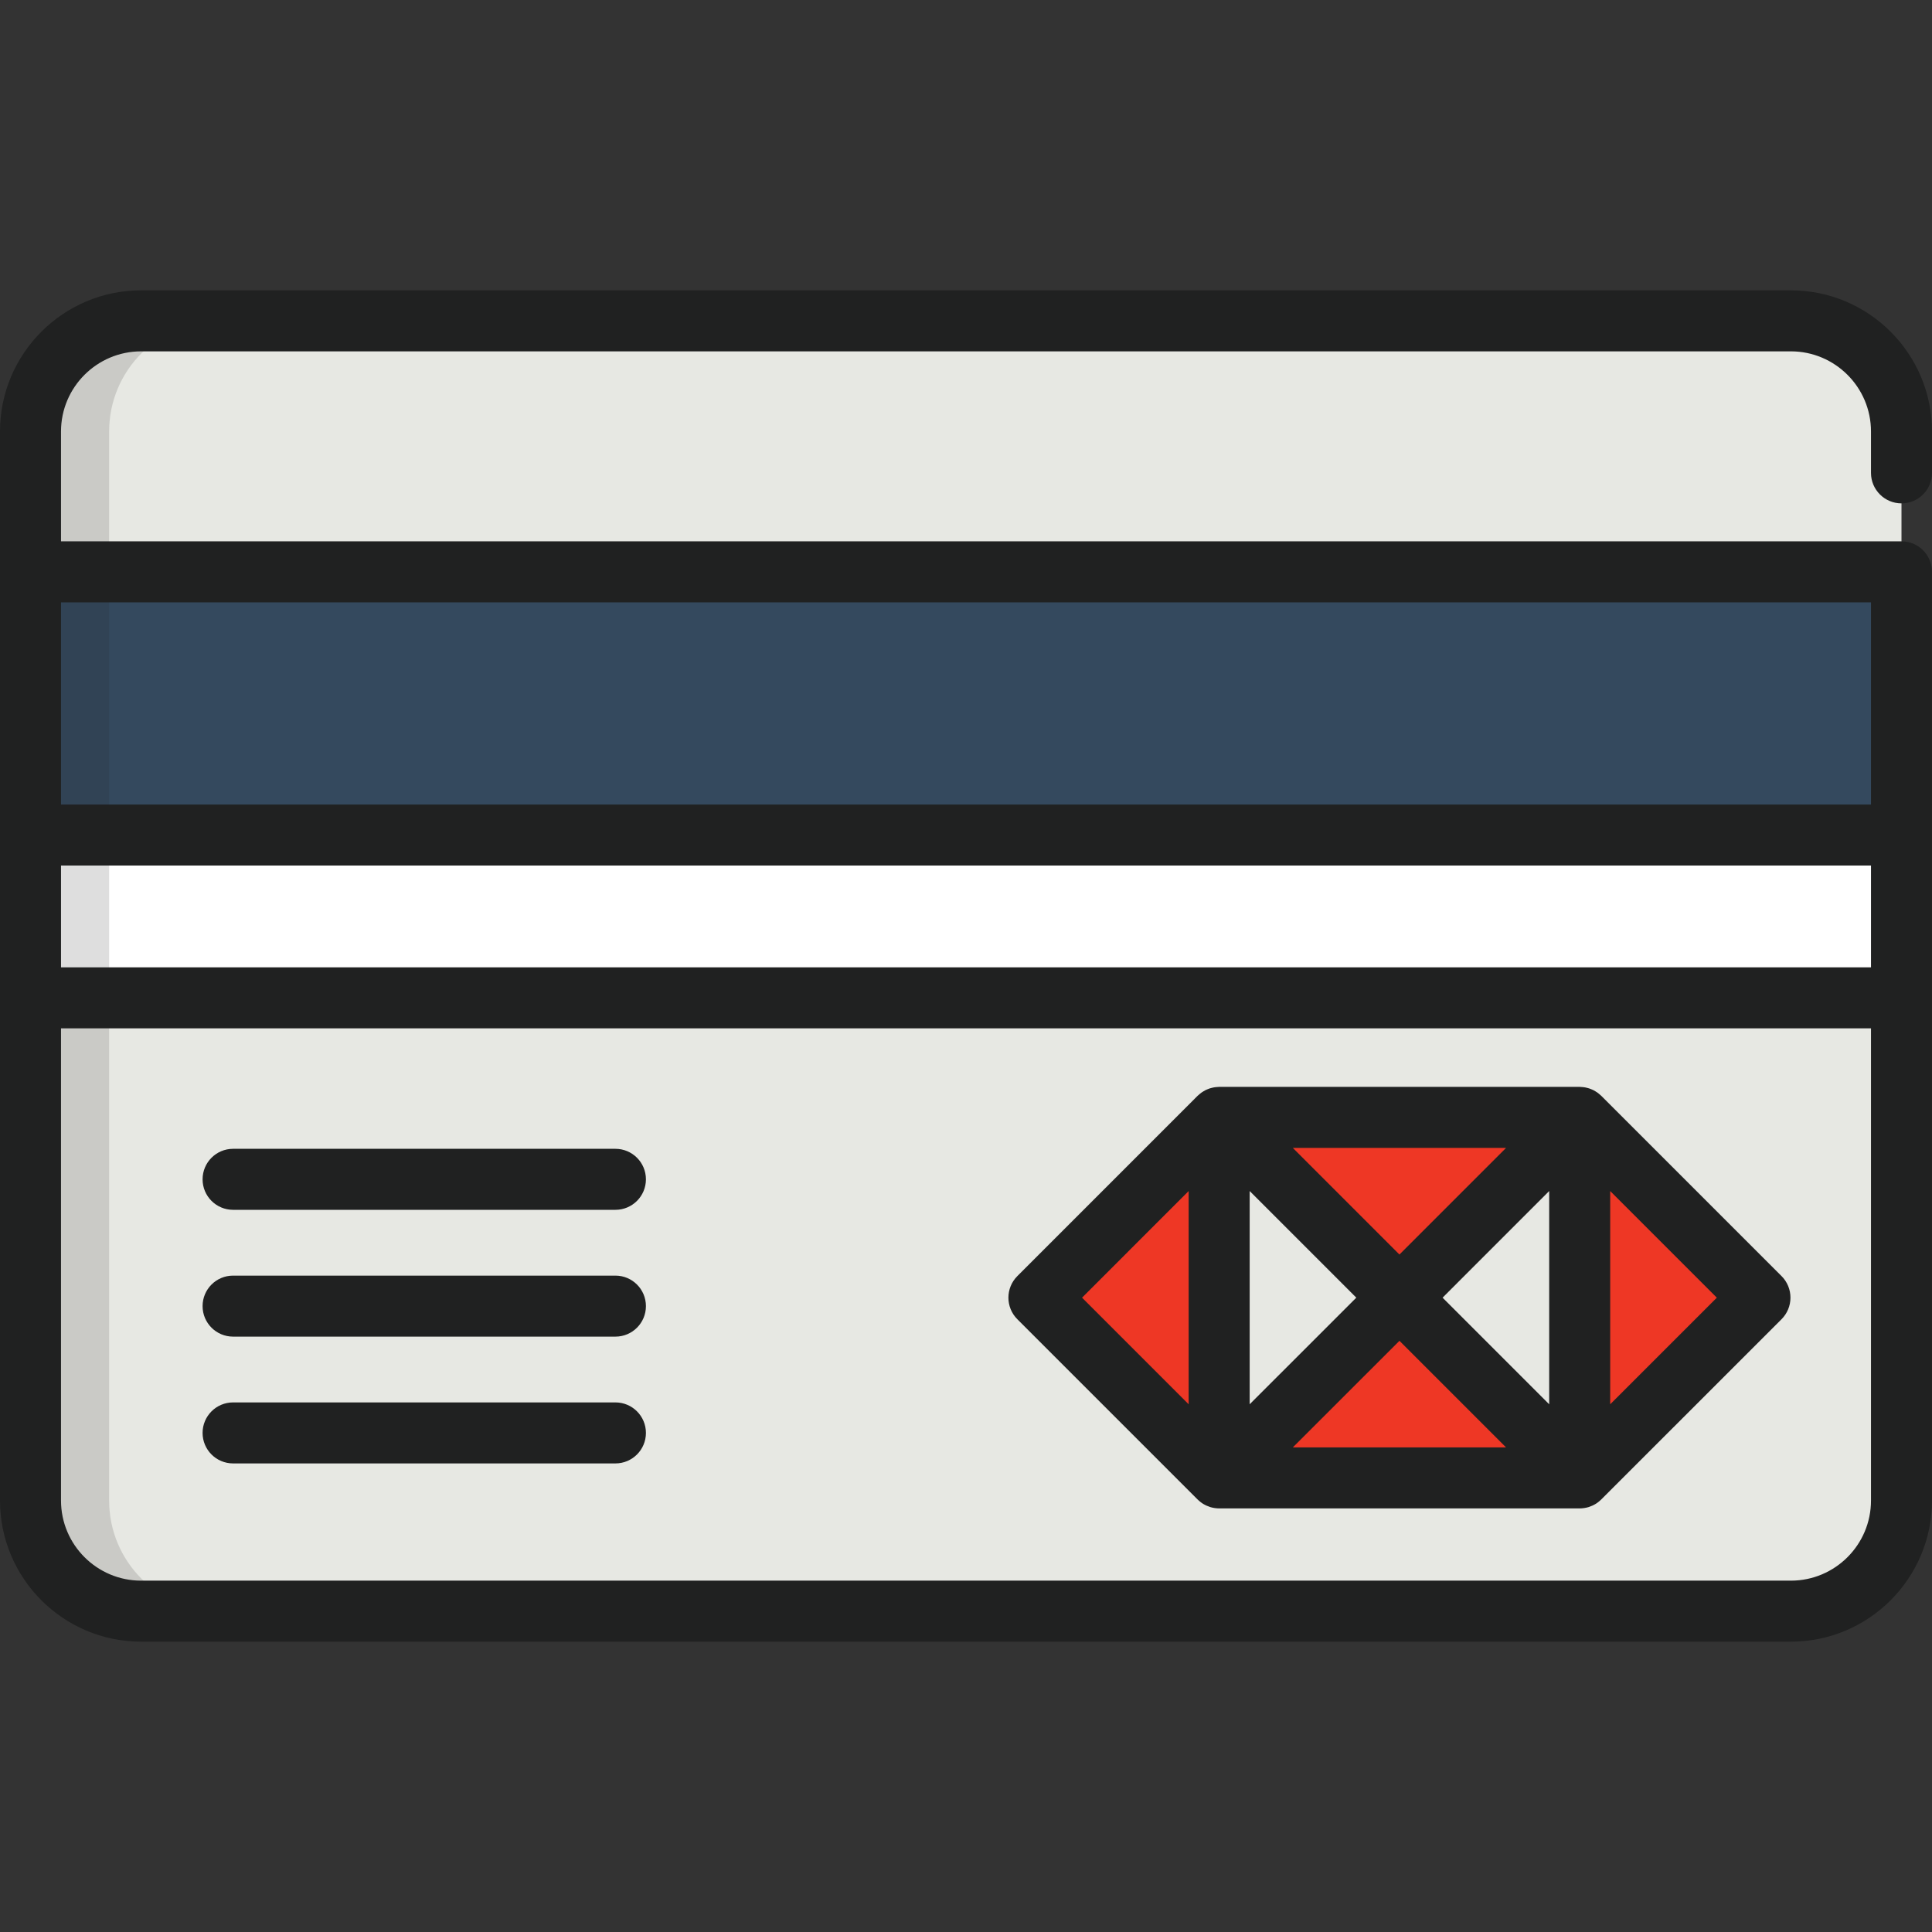 <?xml version="1.0" encoding="iso-8859-1"?>
<!-- Generator: Adobe Illustrator 19.0.0, SVG Export Plug-In . SVG Version: 6.00 Build 0)  -->
<svg version="1.1" id="Capa_1" xmlns="http://www.w3.org/2000/svg" xmlns:xlink="http://www.w3.org/1999/xlink" x="0px" y="0px"
	 viewBox="0 0 512 512" style="enable-background:new 0 0 512 512;" xml:space="preserve">
<rect x="0" y="0" width="512" height="512" fill="#333333" stroke="none"/>
<path style="fill:#E7E8E3;" d="M503.916,397.661c0,16.188-13.122,29.311-29.309,29.311H37.393
	c-16.188,0-29.309-13.124-29.309-29.311V114.337c0-16.188,13.122-29.31,29.309-29.31h437.212c16.187,0,29.309,13.123,29.309,29.31
	v283.326h0.002L503.916,397.661L503.916,397.661z"/>
<rect x="8.08" y="151.54" style="fill:#34495E;" width="495.83" height="69.74"/>
<rect x="8.08" y="221.29" style="fill:#FFFFFF;" width="495.83" height="43.15"/>
<g style="opacity:0.15;">
	<path style="fill:#202121;" d="M28.922,397.661V114.337c0-16.188,13.124-29.31,29.311-29.31h-20.84
		c-16.187,0-29.309,13.123-29.309,29.31v283.326c0,16.188,13.122,29.311,29.309,29.311h20.84
		C42.047,426.973,28.922,413.849,28.922,397.661z"/>
</g>
<g>
	<path style="fill:#202121;" d="M503.916,133.4c4.466,0,8.084-3.618,8.084-8.084v-10.979c0-20.62-16.775-37.394-37.393-37.394
		H37.393C16.775,76.942,0,93.716,0,114.337v283.326c0,20.62,16.775,37.395,37.393,37.395h437.212
		c20.619,0,37.393-16.775,37.393-37.395V151.546c0-4.466-3.618-8.084-8.084-8.084H16.168v-29.125
		c0-11.704,9.522-21.226,21.225-21.226h437.212c11.703,0,21.225,9.522,21.225,21.226v10.979
		C495.832,129.781,499.45,133.4,503.916,133.4z M495.832,256.354H16.168v-26.982h479.663v26.982H495.832z M474.607,418.889H37.393
		c-11.703,0-21.225-9.522-21.225-21.227v-125.14h479.663v125.14C495.832,409.367,486.309,418.889,474.607,418.889z M495.832,159.63
		v53.574H16.168V159.63H495.832z"/>
	<path style="fill:#202121;" d="M163.093,320.615H61.771c-4.466,0-8.084-3.618-8.084-8.084c0-4.465,3.618-8.084,8.084-8.084h101.322
		c4.466,0,8.084,3.62,8.084,8.084C171.177,316.997,167.558,320.615,163.093,320.615z"/>
	<path style="fill:#202121;" d="M163.093,354.219H61.771c-4.466,0-8.084-3.62-8.084-8.084c0-4.466,3.618-8.084,8.084-8.084h101.322
		c4.466,0,8.084,3.618,8.084,8.084S167.558,354.219,163.093,354.219z"/>
	<path style="fill:#202121;" d="M163.093,387.822H61.771c-4.466,0-8.084-3.618-8.084-8.084s3.618-8.084,8.084-8.084h101.322
		c4.466,0,8.084,3.618,8.084,8.084C171.177,384.203,167.558,387.822,163.093,387.822z"/>
</g>
<g>
	<polygon style="fill:#EE3725;" points="418.636,296.12 323.091,296.12 370.866,343.896 	"/>
	<polygon style="fill:#EE3725;" points="323.091,314.148 323.091,296.12 275.322,343.896 323.091,391.665 323.091,370.033 	"/>
	<polygon style="fill:#EE3725;" points="418.636,296.12 418.636,314.148 418.636,370.033 418.636,391.665 466.41,343.896 	"/>
	<polygon style="fill:#EE3725;" points="397.004,370.033 370.866,343.896 344.726,370.033 344.724,370.033 323.091,391.665 
		418.636,391.665 	"/>
</g>
<path style="fill:#202121;" d="M472.128,338.178l-47.774-47.776c-0.049-0.049-0.106-0.086-0.156-0.134
	c-0.15-0.142-0.308-0.273-0.468-0.403c-0.15-0.122-0.299-0.245-0.456-0.355c-0.163-0.114-0.332-0.215-0.502-0.316
	c-0.169-0.101-0.337-0.203-0.513-0.291c-0.174-0.087-0.352-0.16-0.531-0.234c-0.184-0.077-0.368-0.154-0.556-0.217
	c-0.18-0.059-0.364-0.105-0.55-0.152c-0.199-0.051-0.397-0.101-0.599-0.137c-0.18-0.031-0.362-0.049-0.545-0.068
	c-0.216-0.023-0.431-0.043-0.648-0.049c-0.065-0.001-0.127-0.014-0.192-0.014h-95.545c-0.066,0-0.129,0.013-0.195,0.015
	c-0.218,0.005-0.432,0.026-0.648,0.049c-0.182,0.019-0.363,0.037-0.542,0.068c-0.206,0.036-0.407,0.087-0.61,0.139
	c-0.18,0.046-0.36,0.089-0.537,0.148c-0.195,0.065-0.384,0.143-0.573,0.223c-0.174,0.072-0.347,0.142-0.514,0.226
	c-0.18,0.091-0.351,0.194-0.525,0.299c-0.167,0.1-0.333,0.198-0.493,0.31c-0.157,0.11-0.306,0.233-0.456,0.355
	c-0.162,0.132-0.321,0.263-0.472,0.406c-0.049,0.046-0.105,0.083-0.152,0.132l-47.769,47.776c-3.157,3.157-3.157,8.275,0,11.432
	l47.769,47.769c0.066,0.066,0.138,0.123,0.205,0.185c0.066,0.061,0.132,0.121,0.199,0.18c0.254,0.222,0.517,0.431,0.792,0.618
	c0.012,0.008,0.023,0.017,0.036,0.026c0.293,0.195,0.599,0.363,0.911,0.517c0.078,0.038,0.155,0.073,0.234,0.109
	c0.291,0.133,0.587,0.25,0.89,0.346c0.035,0.011,0.067,0.025,0.101,0.036c0.333,0.101,0.673,0.174,1.015,0.231
	c0.087,0.015,0.176,0.027,0.264,0.039c0.352,0.047,0.708,0.08,1.065,0.08c0.001,0,0.002,0,0.004,0h95.545c0.001,0,0.002,0,0.004,0
	c0.357,0,0.713-0.032,1.065-0.08c0.088-0.012,0.176-0.024,0.264-0.039c0.343-0.057,0.683-0.13,1.015-0.231
	c0.035-0.011,0.067-0.025,0.101-0.036c0.303-0.096,0.598-0.213,0.889-0.346c0.079-0.036,0.157-0.072,0.236-0.11
	c0.311-0.154,0.617-0.321,0.909-0.516c0.015-0.011,0.029-0.023,0.044-0.033c0.271-0.183,0.528-0.388,0.778-0.607
	c0.072-0.063,0.142-0.126,0.212-0.192c0.065-0.06,0.135-0.115,0.197-0.179l47.774-47.769c1.517-1.516,2.368-3.572,2.368-5.717
	S473.643,339.695,472.128,338.178z M410.552,372.148l-28.253-28.253l28.253-28.257V372.148z M399.121,304.204l-28.255,28.258
	l-28.258-28.258H399.121z M315.007,372.148l-28.253-28.253l28.253-28.257V372.148z M339.007,364.316l-7.831,7.831v-56.51
	l28.257,28.258l-20.289,20.287C339.097,364.226,339.052,364.271,339.007,364.316z M342.609,383.581l7.701-7.701
	c0.045-0.043,0.089-0.087,0.134-0.132l20.424-20.421l28.253,28.253L342.609,383.581L342.609,383.581z M426.72,372.15v-56.513
	l28.258,28.259L426.72,372.15z"/>
<g>
</g>
<g>
</g>
<g>
</g>
<g>
</g>
<g>
</g>
<g>
</g>
<g>
</g>
<g>
</g>
<g>
</g>
<g>
</g>
<g>
</g>
<g>
</g>
<g>
</g>
<g>
</g>
<g>
</g>
</svg>
